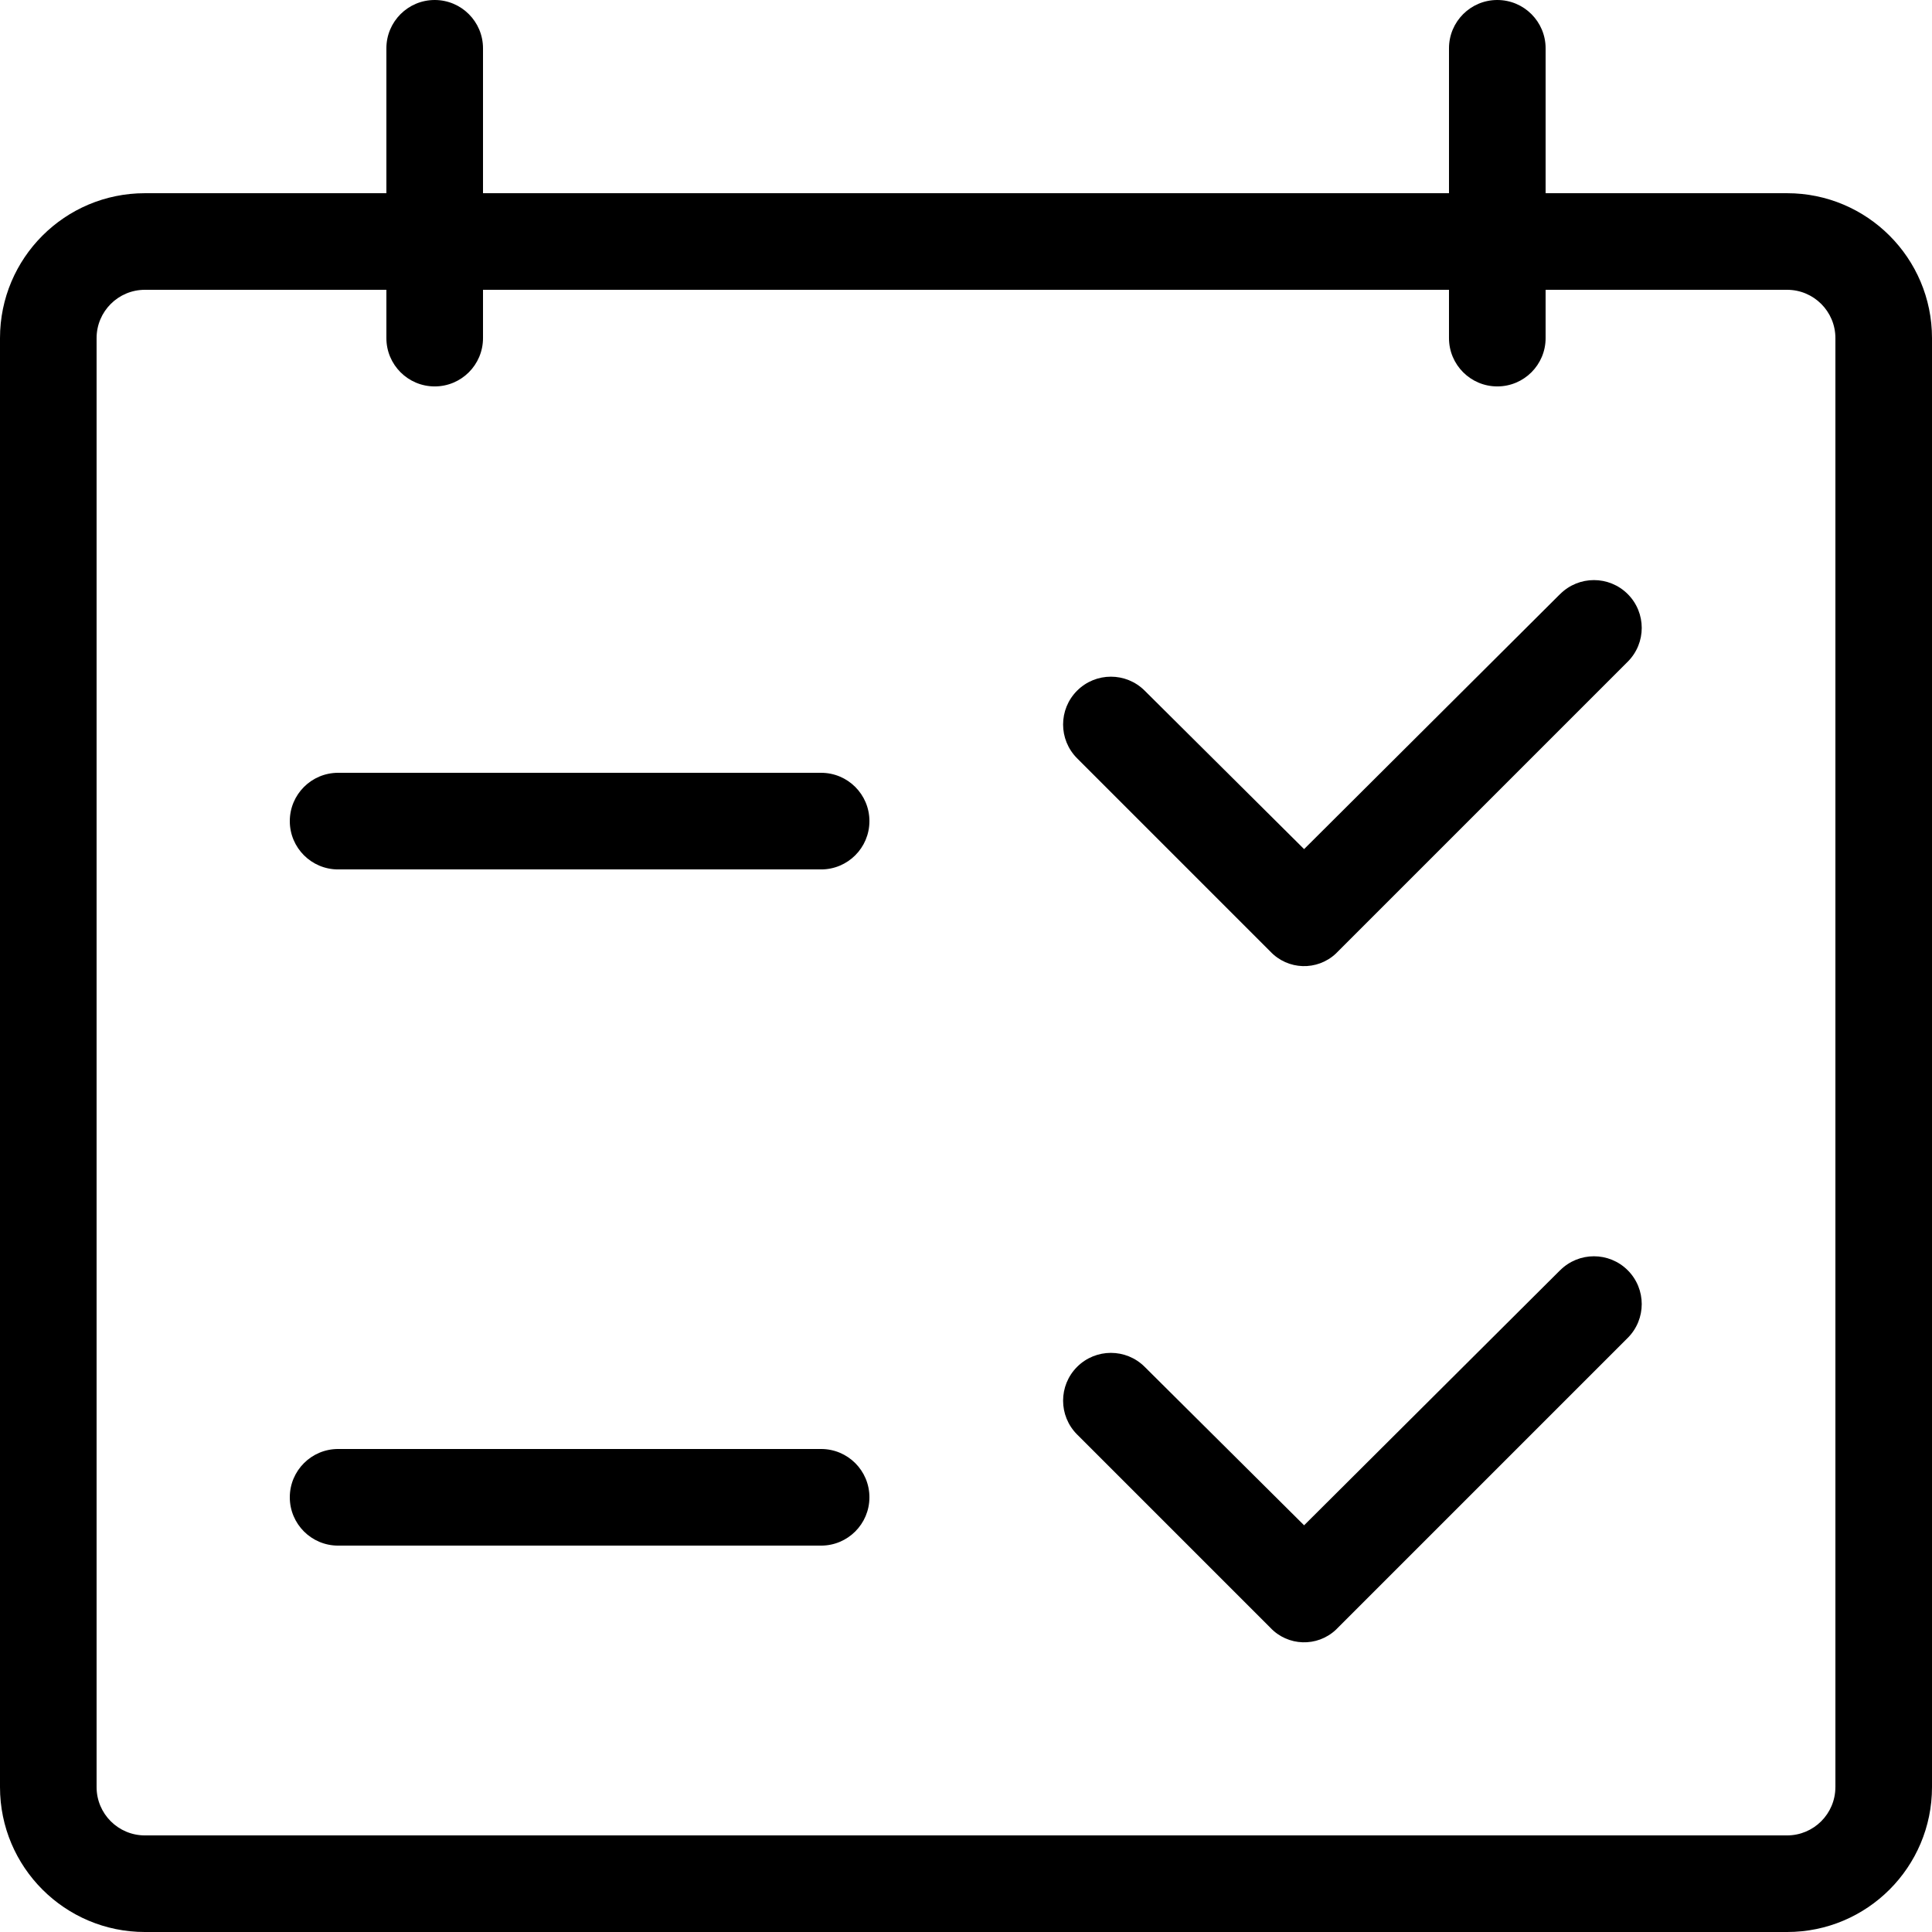 <?xml version="1.0" encoding="UTF-8"?>
<svg id="Layer_1" data-name="Layer 1" xmlns="http://www.w3.org/2000/svg" viewBox="0 0 666.67 666.67">
  <defs>
    <style>
      .cls-1 {
        stroke-width: 0px;
      }
    </style>
  </defs>
  <g id="todolist">
    <path class="cls-1" d="M616.67,66.67h-83.33V16.67c0-9.2-7.46-16.67-16.67-16.67s-16.67,7.46-16.67,16.67v50H166.67V16.67c0-9.2-7.46-16.67-16.67-16.67s-16.67,7.46-16.67,16.67v50H50C22.39,66.67,0,89.05,0,116.67v500c0,27.61,22.39,50,50,50h566.67c27.61,0,50-22.39,50-50V116.67c0-27.61-22.39-50-50-50ZM633.33,616.67c0,9.2-7.46,16.67-16.67,16.67H50c-9.2,0-16.67-7.46-16.67-16.67V116.67c0-9.2,7.46-16.67,16.67-16.67h83.33v16.67c0,9.2,7.46,16.67,16.67,16.67s16.67-7.46,16.67-16.67v-16.67h333.33v16.67c0,9.2,7.46,16.67,16.67,16.67s16.67-7.46,16.67-16.67v-16.67h83.33c9.2,0,16.67,7.46,16.67,16.67v500Z"/>
    <path class="cls-1" d="M283.33,266.67H116.67c-9.2,0-16.67,7.46-16.67,16.67s7.46,16.67,16.67,16.67h166.67c9.2,0,16.67-7.46,16.67-16.67s-7.46-16.67-16.67-16.67Z"/>
    <path class="cls-1" d="M538.33,205l-88.33,88-55-54.67c-6.44-6.44-16.89-6.44-23.33,0s-6.44,16.89,0,23.33l66.67,66.67c6.05,6.44,16.17,6.76,22.62.72.25-.23.49-.47.72-.72l100-100c6.44-6.44,6.44-16.89,0-23.33-6.44-6.44-16.89-6.44-23.33,0h0Z"/>
    <path class="cls-1" d="M283.33,500H116.67c-9.2,0-16.67,7.46-16.67,16.67s7.46,16.67,16.67,16.67h166.67c9.2,0,16.67-7.46,16.67-16.67s-7.46-16.67-16.67-16.67Z"/>
    <path class="cls-1" d="M538.33,438.33l-88.33,88-55-54.67c-6.44-6.44-16.89-6.44-23.33,0s-6.44,16.89,0,23.33h0l66.67,66.67c6.05,6.44,16.17,6.76,22.62.72.25-.23.49-.47.72-.72l100-100c6.44-6.44,6.44-16.89,0-23.33-6.44-6.44-16.89-6.44-23.33,0h0Z"/>
  </g>
</svg>